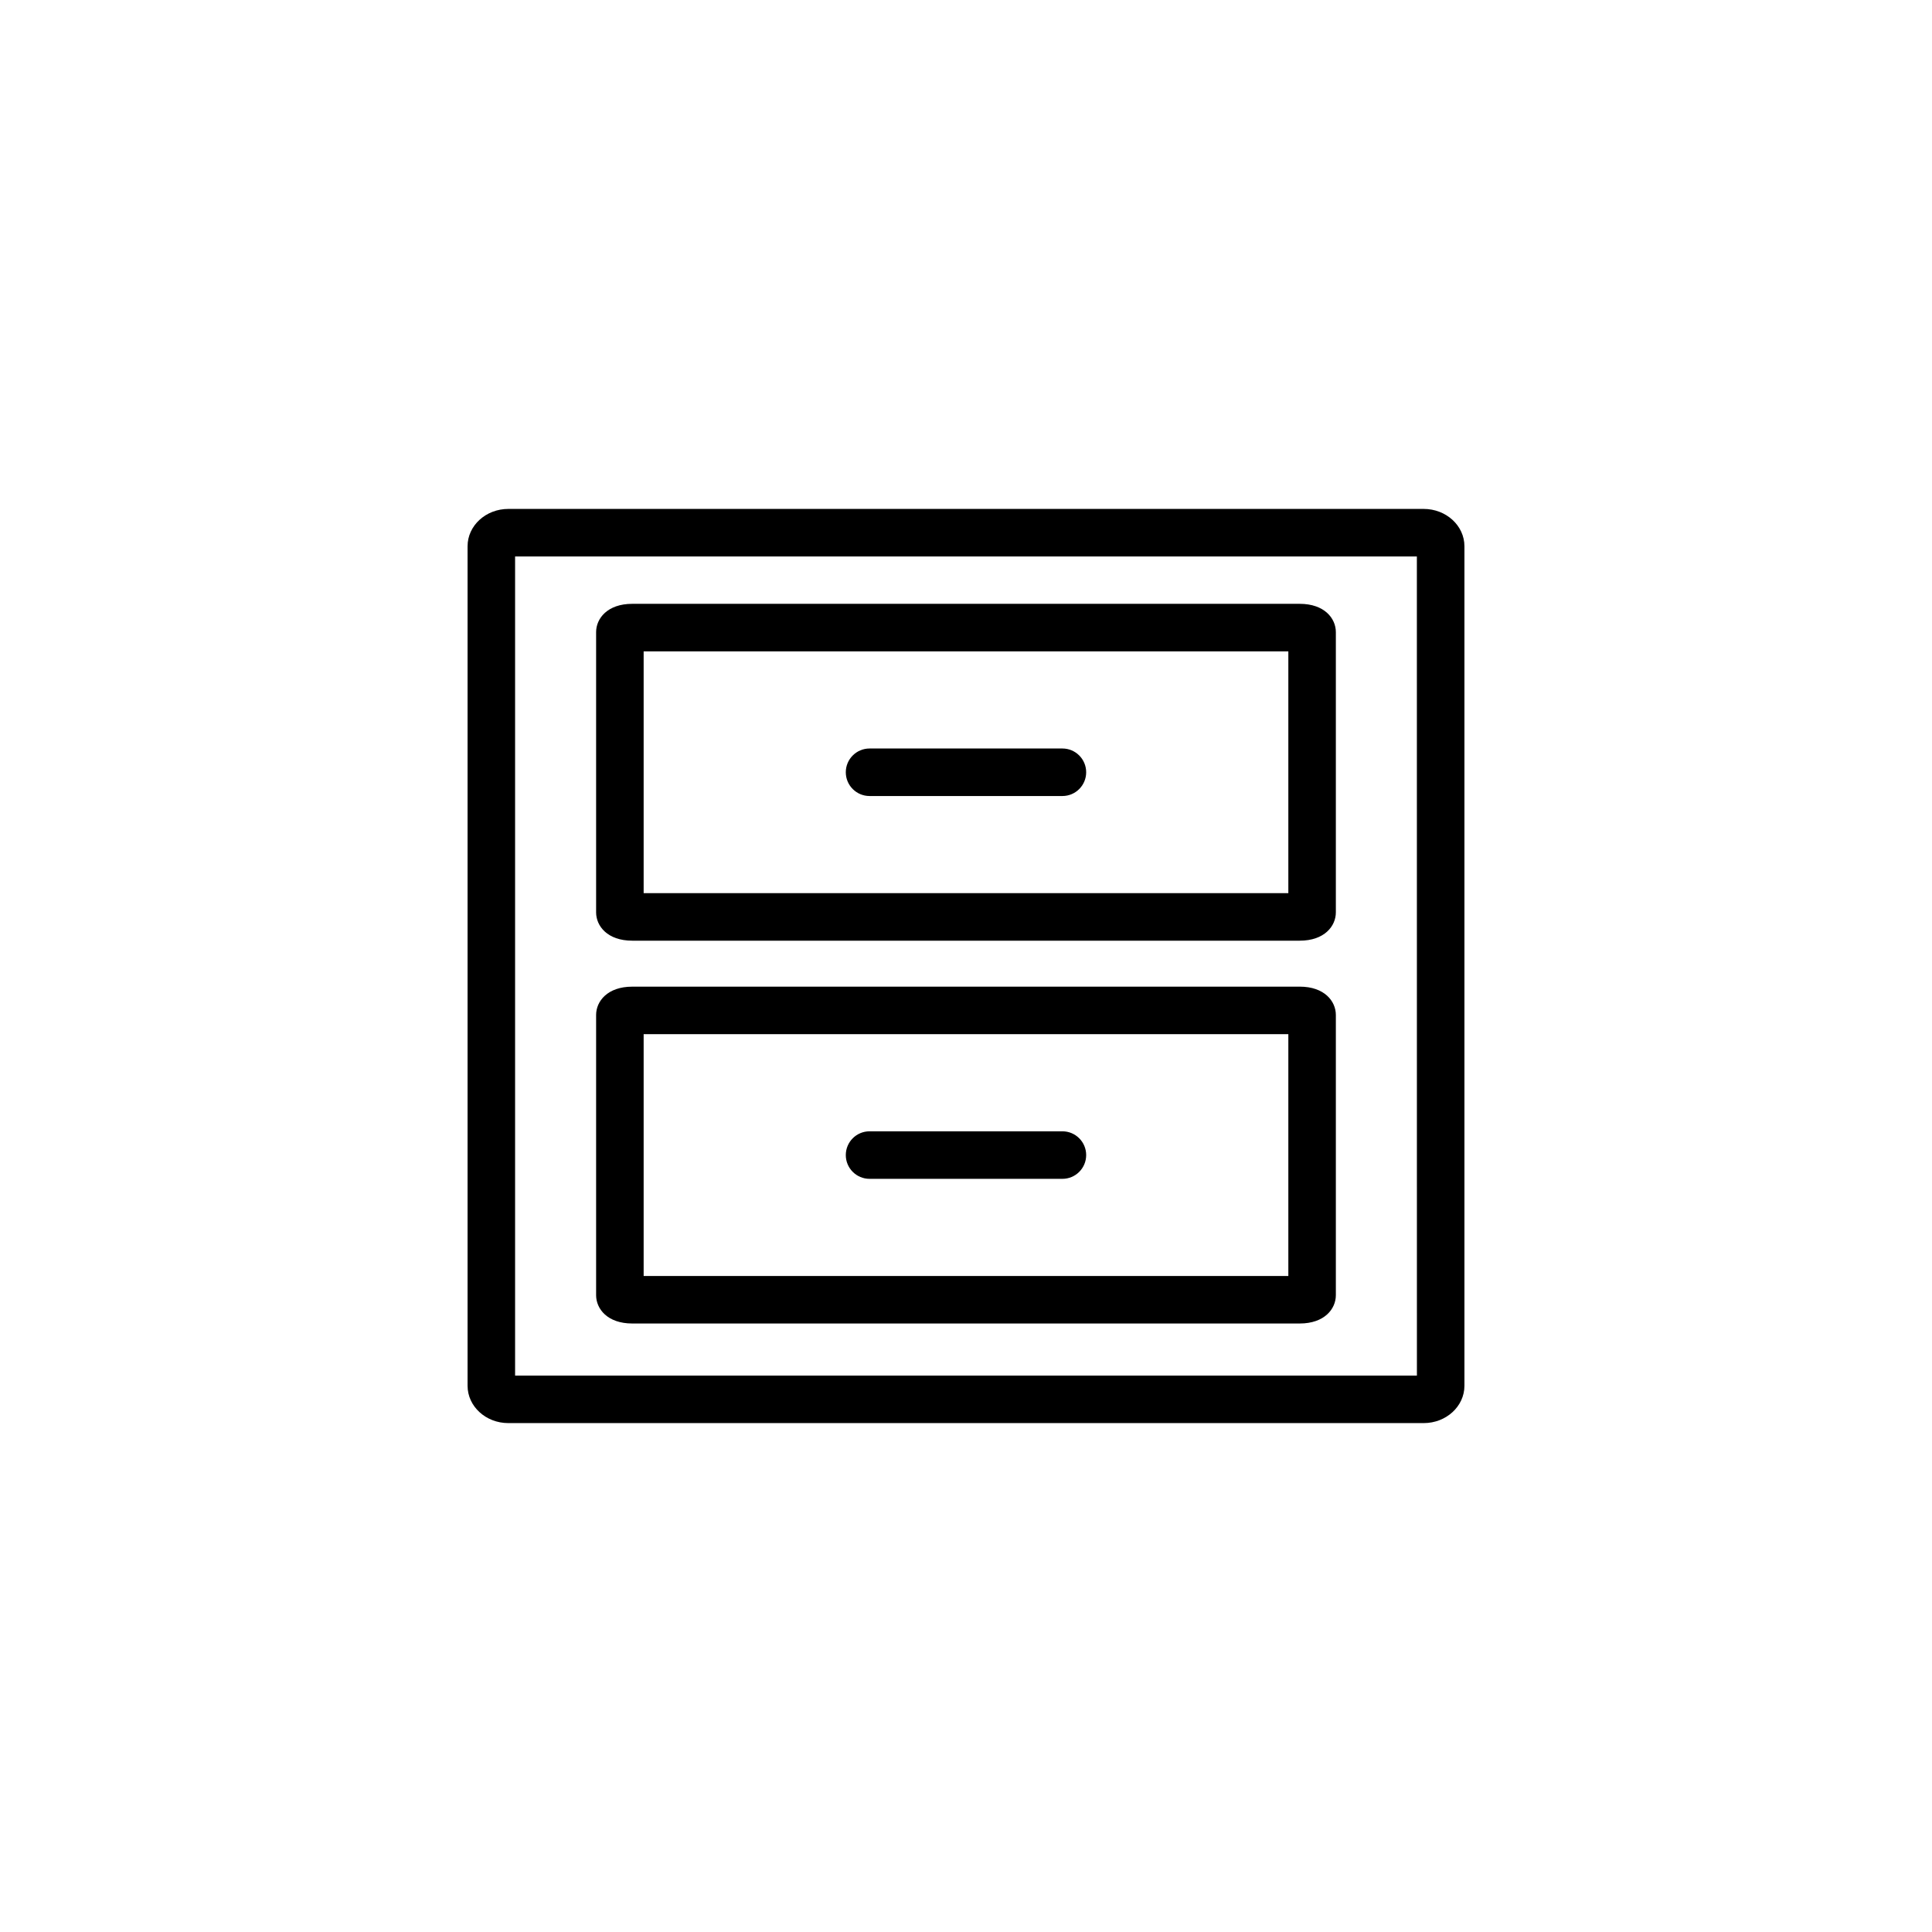 <?xml version="1.0" encoding="UTF-8"?>
<!-- Uploaded to: ICON Repo, www.svgrepo.com, Generator: ICON Repo Mixer Tools -->
<svg fill="#000000" width="800px" height="800px" version="1.1" viewBox="144 144 512 512" xmlns="http://www.w3.org/2000/svg">
 <g>
  <path d="m521.3 278.87h-242.6c-5.949 0-10.789 4.434-10.789 9.887v222.49c0 5.453 4.84 9.887 10.789 9.887h242.6c5.949 0 10.789-4.434 10.789-9.887v-222.49c0-5.453-4.84-9.887-10.789-9.887zm-1.805 229.67h-238.99v-217.07h238.98z"/>
  <path d="m311.55 393.29h176.89c6.578 0 9.574-3.887 9.574-7.496v-74.277c0-3.609-2.996-7.496-9.574-7.496h-176.89c-6.578 0-9.574 3.887-9.574 7.496v74.277c0 3.609 2.996 7.496 9.574 7.496zm3.023-76.672h170.85v64.078h-170.85z"/>
  <path d="m311.55 494.74h176.89c6.578 0 9.574-3.887 9.574-7.496v-74.277c0-3.609-2.996-7.496-9.574-7.496l-176.89 0.004c-6.578 0-9.574 3.887-9.574 7.496v74.277c0 3.609 2.996 7.492 9.574 7.492zm3.023-76.672h170.85v64.078h-170.85z"/>
  <path d="m425.55 342.36h-51.109c-3.477 0-6.297 2.82-6.297 6.297s2.82 6.297 6.297 6.297h51.109c3.477 0 6.297-2.82 6.297-6.297s-2.82-6.297-6.297-6.297z"/>
  <path d="m425.55 443.81h-51.109c-3.477 0-6.297 2.82-6.297 6.297s2.82 6.297 6.297 6.297h51.109c3.477 0 6.297-2.82 6.297-6.297s-2.82-6.297-6.297-6.297z"/>
 </g>
</svg>
